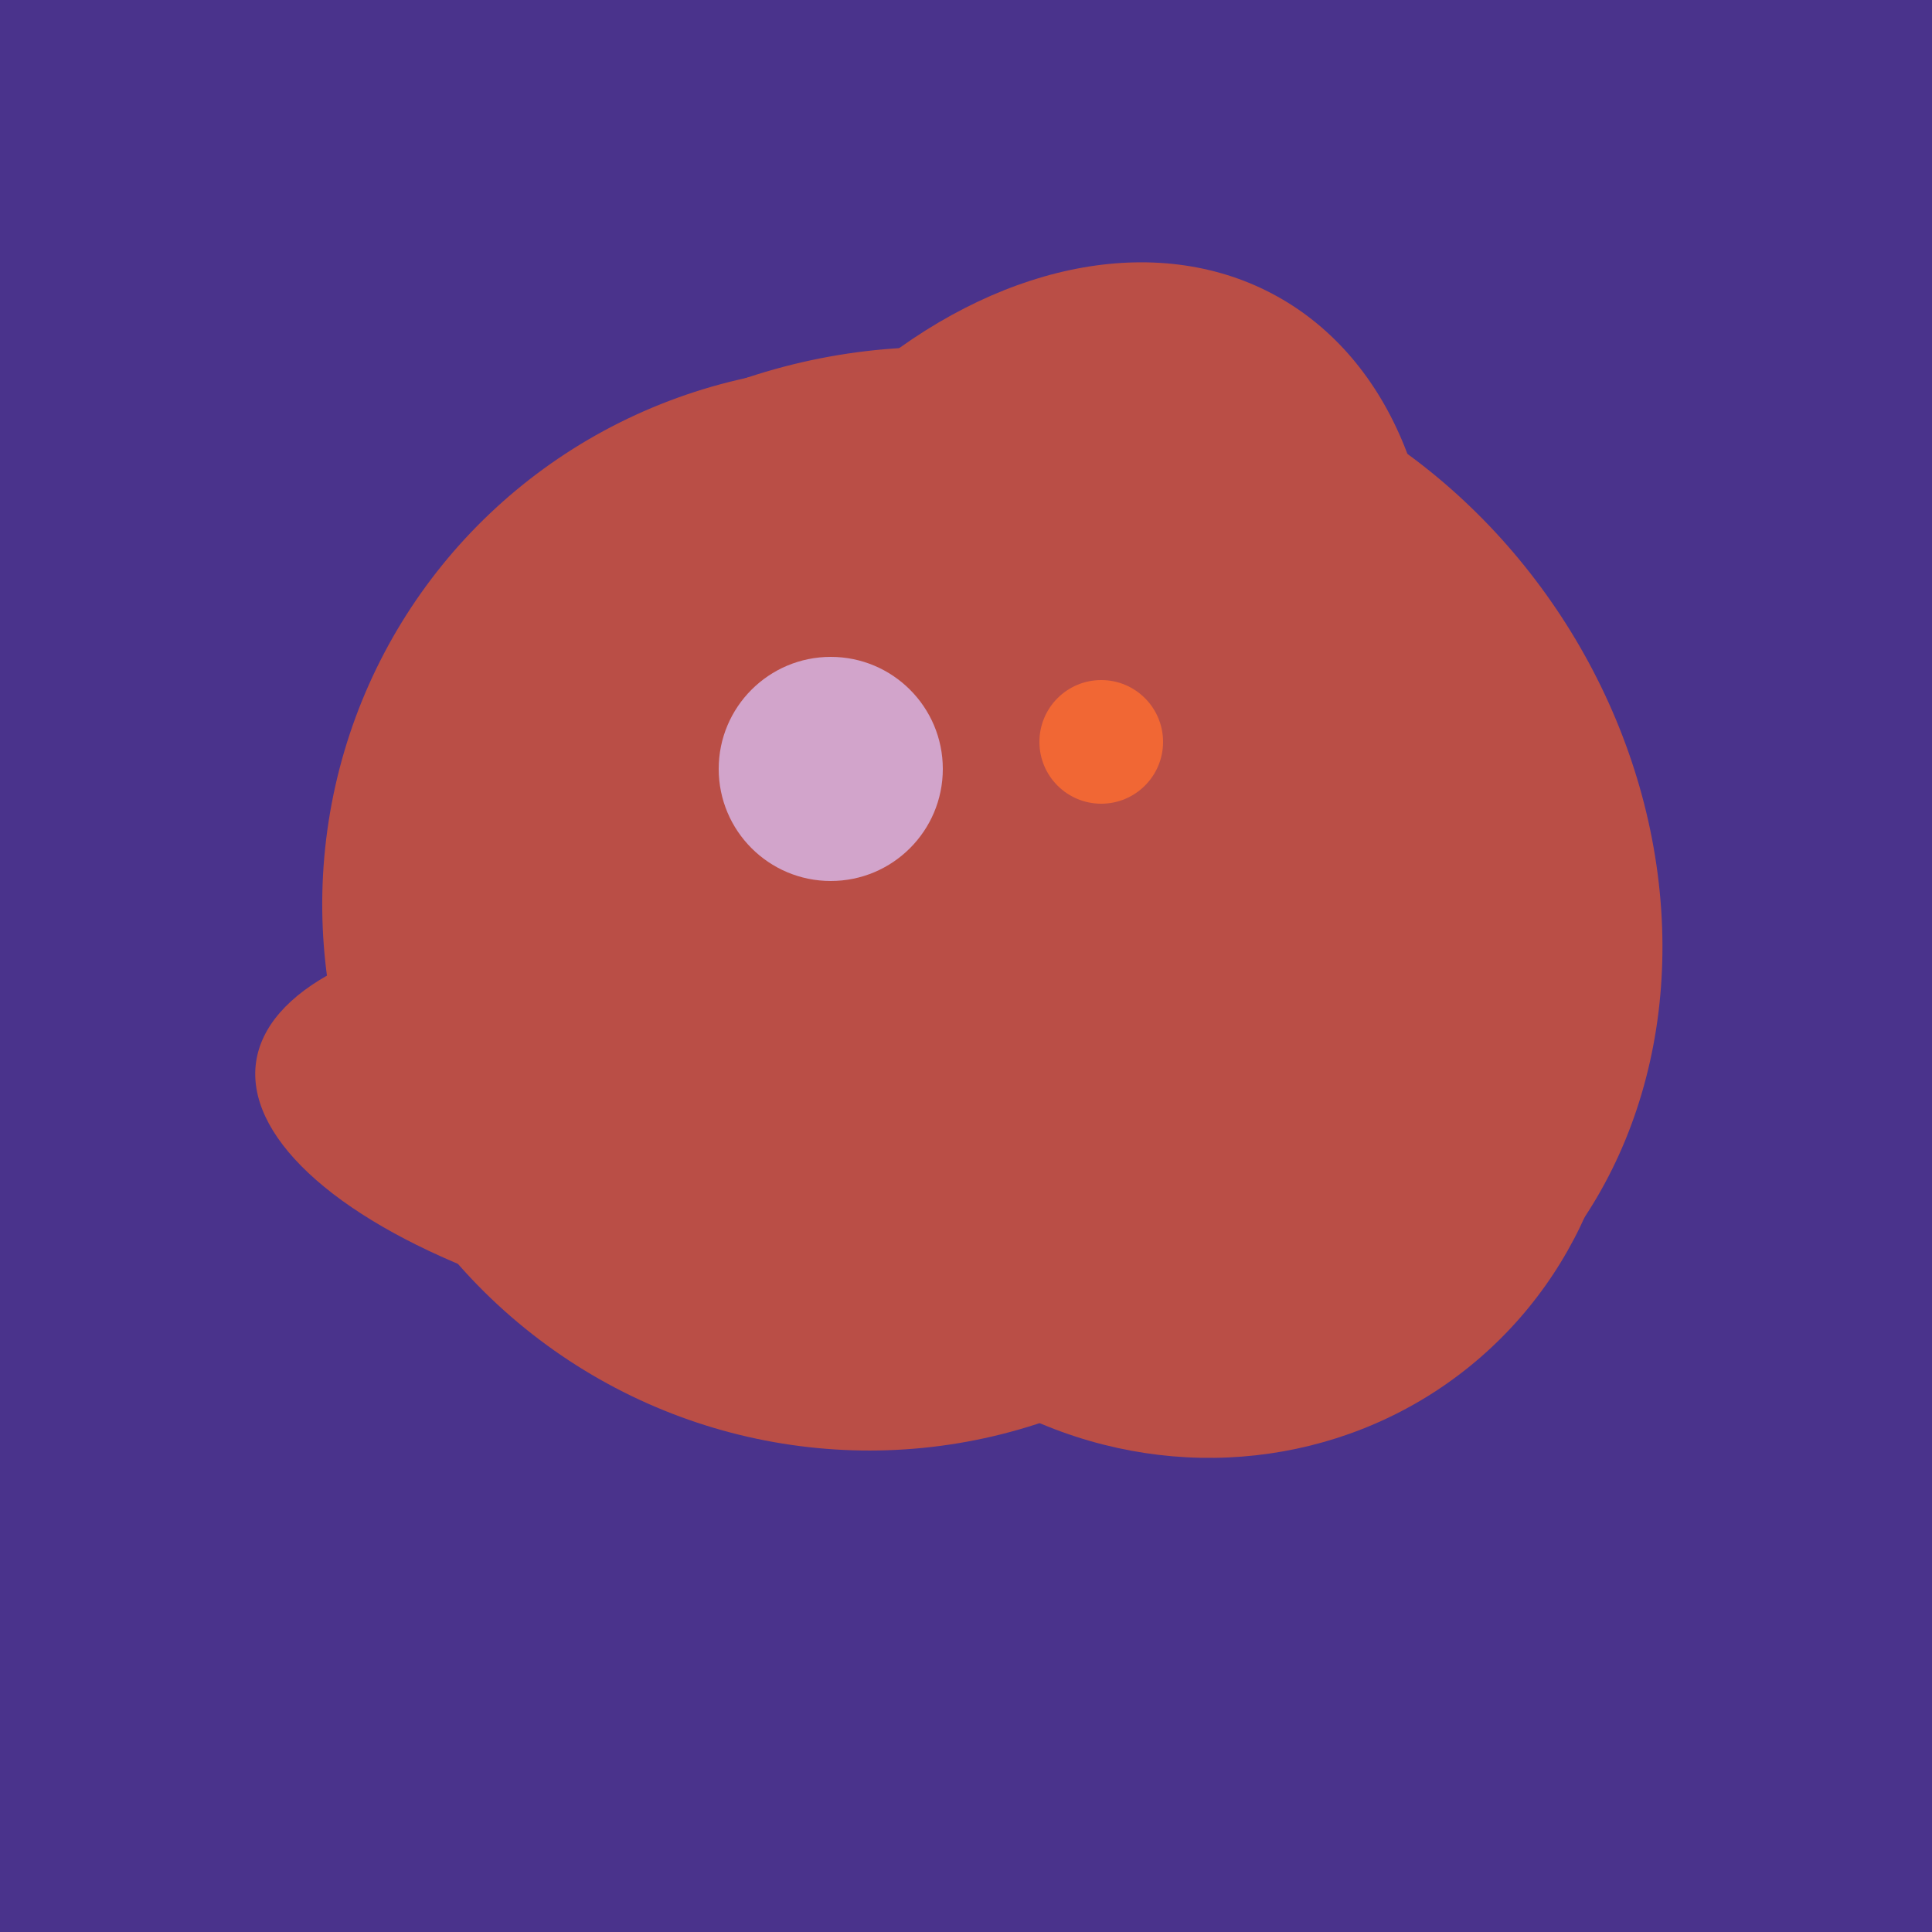 <svg width="500" height="500" xmlns="http://www.w3.org/2000/svg"><rect width="500" height="500" fill="#4a338c"/><ellipse cx="236" cy="229" rx="138" ry="147" transform="rotate(69, 236, 229)" fill="rgb(186,78,70)"/><ellipse cx="224" cy="235" rx="140" ry="141" transform="rotate(129, 224, 235)" fill="rgb(186,78,70)"/><ellipse cx="309" cy="266" rx="113" ry="109" transform="rotate(49, 309, 266)" fill="rgb(186,78,70)"/><ellipse cx="266" cy="193" rx="133" ry="95" transform="rotate(119, 266, 193)" fill="rgb(186,78,70)"/><ellipse cx="220" cy="281" rx="59" ry="83" transform="rotate(229, 220, 281)" fill="rgb(186,78,70)"/><ellipse cx="188" cy="206" rx="50" ry="113" transform="rotate(19, 188, 206)" fill="rgb(186,78,70)"/><ellipse cx="195" cy="293" rx="53" ry="130" transform="rotate(98, 195, 293)" fill="rgb(186,78,70)"/><ellipse cx="273" cy="265" rx="148" ry="91" transform="rotate(347, 273, 265)" fill="rgb(186,78,70)"/><ellipse cx="300" cy="227" rx="143" ry="124" transform="rotate(236, 300, 227)" fill="rgb(186,78,70)"/><circle cx="215" cy="199" r="29" fill="rgb(210,164,203)" /><circle cx="285" cy="192" r="16" fill="rgb(241,103,52)" /></svg>